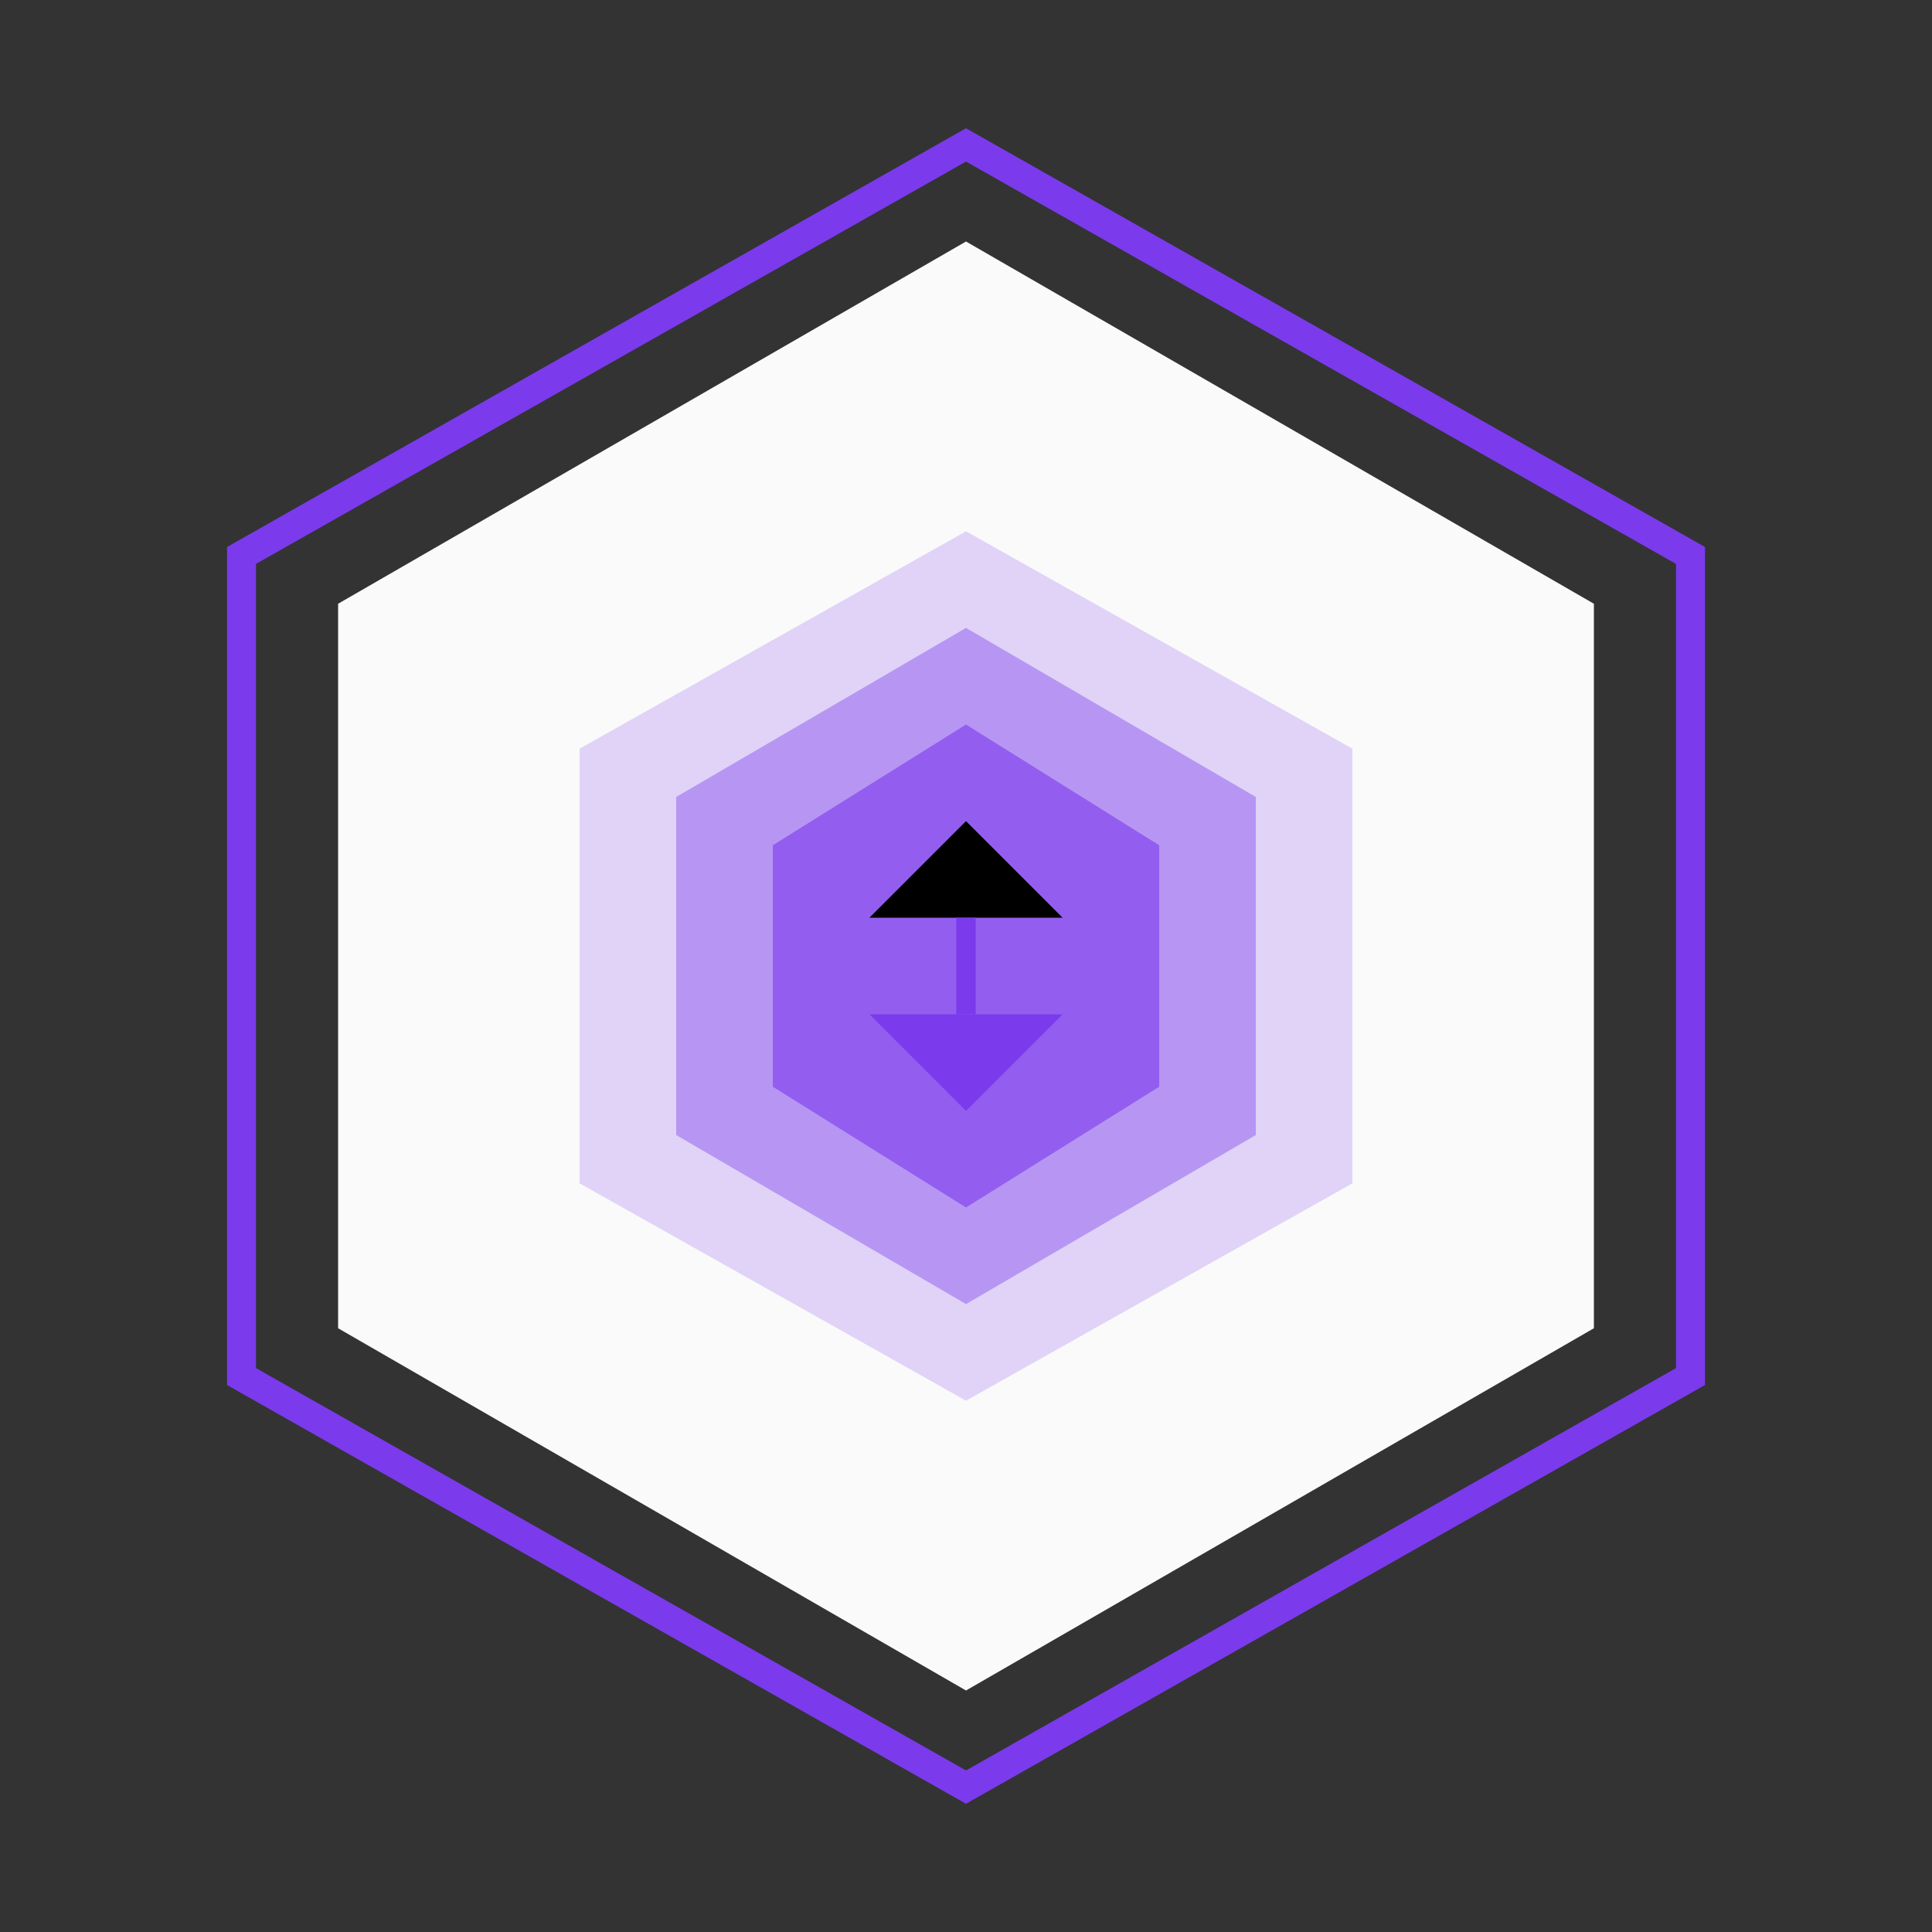 <svg width="200" height="200" viewBox="0 0 200 200" xmlns="http://www.w3.org/2000/svg">
  <rect x="0" y="0" width="200" height="200" fill="#333333" stroke="none"/>
  <!-- Outer hexagon frame -->
  <polygon points="100,15 175,57.5 175,142.5 100,185 25,142.5 25,57.5"
           fill="none"
           stroke="#7C3AED"
           stroke-width="3"
           stroke-linejoin="miter"/>

  <!-- Inner hexagon background -->
  <polygon points="100,25 165,62.5 165,137.5 100,175 35,137.5 35,62.5"
           fill="#FAFAFA"/>

  <!-- Cool geometric shape - layered hexagons with gradient effect -->
  <polygon points="100,55 140,77.5 140,122.5 100,145 60,122.5 60,77.5"
           fill="#7C3AED"
           opacity="0.2"/>

  <polygon points="100,65 130,82.5 130,117.5 100,135 70,117.5 70,82.5"
           fill="#7C3AED"
           opacity="0.4"/>

  <polygon points="100,75 120,87.5 120,112.5 100,125 80,112.5 80,87.5"
           fill="#7C3AED"
           opacity="0.6"/>

  <!-- Center triangle pointing up -->
  <polygon points="100,85 110,95 90,95"
           fill="#000000"/>

  <!-- Center triangle pointing down -->
  <polygon points="100,115 110,105 90,105"
           fill="#7C3AED"/>

  <!-- Connecting vertical line -->
  <line x1="100" y1="95" x2="100" y2="105"
        stroke="#7C3AED"
        stroke-width="2"/>
</svg>

